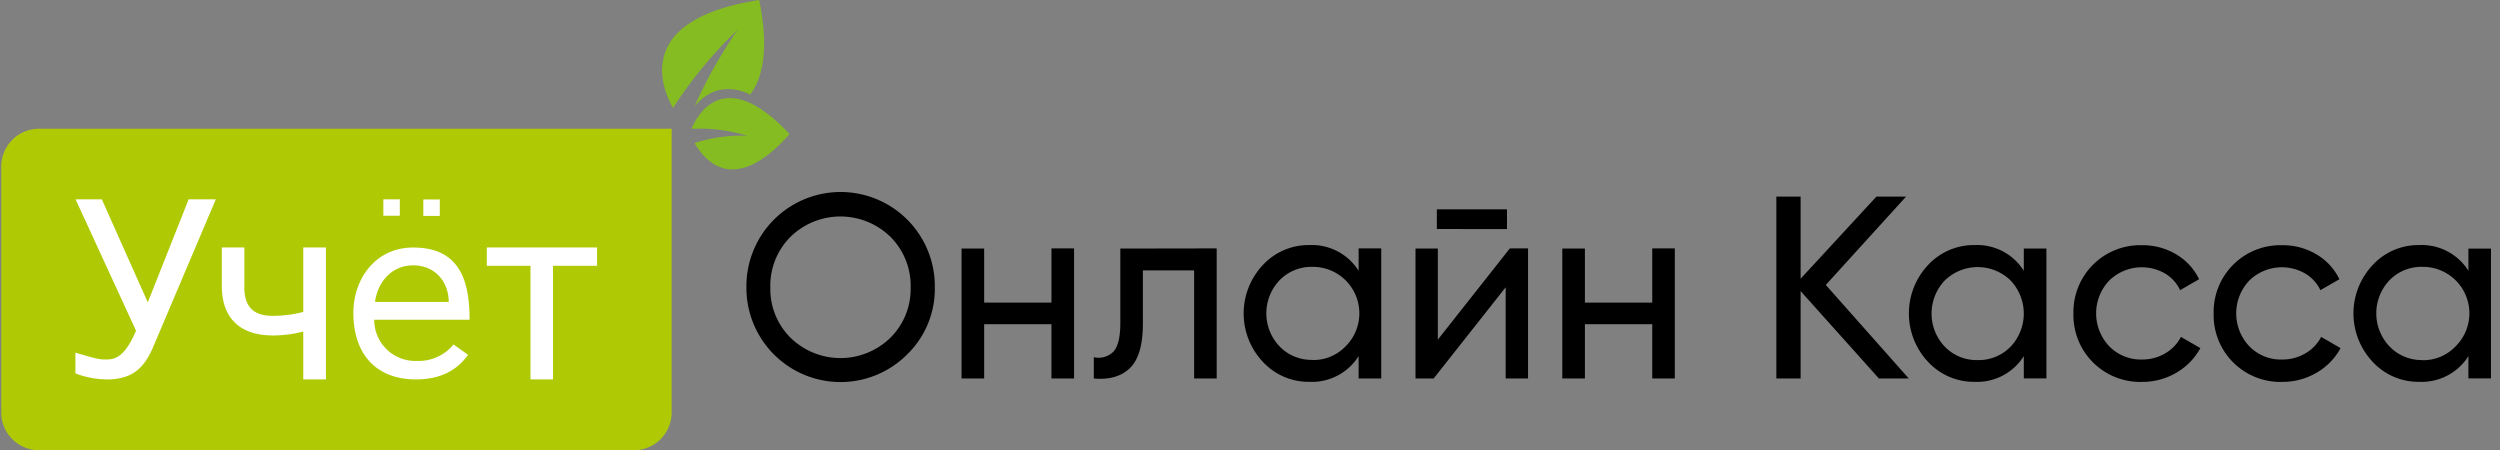 <svg width="161" height="29" viewBox="0 0 161 29" fill="none" xmlns="http://www.w3.org/2000/svg"><rect x="0" y="0" width="161" height="29" fill="#808080" stroke="none"/><g clip-path="url(#a)" fill-rule="evenodd" clip-rule="evenodd"><path d="M58.436 22.81a6.062 6.062 0 0 1-10.367-4.3 6.067 6.067 0 1 1 12.133 0 5.876 5.876 0 0 1-1.766 4.3zm-7.53-1.063a4.606 4.606 0 0 0 6.44 0 4.427 4.427 0 0 0 1.3-3.237 4.45 4.45 0 0 0-1.3-3.256 4.606 4.606 0 0 0-6.44 0 4.448 4.448 0 0 0-1.297 3.256 4.423 4.423 0 0 0 1.297 3.237zm16.807-5.75h1.456v8.375h-1.456v-3.494H63.38v3.494h-1.456v-8.365h1.456v3.48h4.334V15.998zm10.642 0v8.375h-1.453v-6.959h-3.3v3.415c0 1.373-.275 2.33-.827 2.869-.55.54-1.328.768-2.334.678v-1.372a1.343 1.343 0 0 0 1.28-.375c.285-.331.429-.937.429-1.834v-4.787l6.205-.01zm9.14 0h1.456v8.375h-1.456v-1.438a3.556 3.556 0 0 1-3.165 1.656 4.014 4.014 0 0 1-2.994-1.28 4.546 4.546 0 0 1 0-6.25 4.012 4.012 0 0 1 2.994-1.278 3.557 3.557 0 0 1 3.165 1.656v-1.441zm-2.981 7.187a2.865 2.865 0 0 0 2.125-.862 2.994 2.994 0 0 0-2.125-5.137 2.856 2.856 0 0 0-2.106.86 3.087 3.087 0 0 0 0 4.267 2.846 2.846 0 0 0 2.106.863v.01zm8.018-8.436v-1.266h4.518v1.272l-4.518-.006zm4.702 1.25h1.172v8.374h-1.44V18.5l-4.637 5.872h-1.17v-8.365h1.438v5.865l4.637-5.874zm9.171 0h1.453v8.374h-1.453v-3.494h-4.337v3.494h-1.456v-8.365h1.456v3.48h4.337V15.998zm16.516 8.374H121l-5.04-5.625v5.625h-1.563V12.66h1.563v5.29l4.883-5.29h1.909l-5.171 5.69 5.34 6.02zm7.412-8.368h1.456v8.367h-1.456v-1.437a3.555 3.555 0 0 1-3.162 1.656 4.016 4.016 0 0 1-2.997-1.28 4.554 4.554 0 0 1 0-6.25 4.022 4.022 0 0 1 2.997-1.278 3.548 3.548 0 0 1 3.162 1.656v-1.434zm-2.978 7.186a2.866 2.866 0 0 0 2.125-.862 3.099 3.099 0 0 0 0-4.268 3.038 3.038 0 0 0-4.234 0 3.094 3.094 0 0 0 0 4.268 2.853 2.853 0 0 0 2.109.862zm10.577 1.406a4.303 4.303 0 0 1-4.403-4.405 4.317 4.317 0 0 1 1.26-3.142 4.302 4.302 0 0 1 3.143-1.258 4.222 4.222 0 0 1 2.224.594 3.753 3.753 0 0 1 1.466 1.597l-1.222.703a2.48 2.48 0 0 0-.965-1.069 3.004 3.004 0 0 0-3.6.45 3.077 3.077 0 0 0 0 4.234 2.841 2.841 0 0 0 2.103.853 2.924 2.924 0 0 0 1.497-.394c.433-.25.787-.618 1.018-1.062l1.25.722a4.111 4.111 0 0 1-1.54 1.58 4.311 4.311 0 0 1-2.225.594l-.006.003zm9.017 0a4.299 4.299 0 0 1-4.39-4.405 4.298 4.298 0 0 1 4.399-4.4 4.235 4.235 0 0 1 2.228.594c.638.375 1.15.931 1.472 1.597l-1.225.703a2.477 2.477 0 0 0-.978-1.069 3 3 0 0 0-3.599.45 3.077 3.077 0 0 0 0 4.234 2.822 2.822 0 0 0 2.099.853 2.91 2.91 0 0 0 1.506-.394 2.606 2.606 0 0 0 1.022-1.062l1.25.722a4.082 4.082 0 0 1-1.537 1.58 4.32 4.32 0 0 1-2.228.594l-.019.003zm12.017-8.586h1.453v8.361h-1.453v-1.437a3.56 3.56 0 0 1-3.165 1.656 4.007 4.007 0 0 1-2.993-1.28 4.545 4.545 0 0 1 0-6.25 4.005 4.005 0 0 1 2.993-1.278 3.554 3.554 0 0 1 3.165 1.656v-1.431.003zm-2.981 7.187a2.868 2.868 0 0 0 2.125-.863 2.992 2.992 0 0 0-2.115-5.149 2.862 2.862 0 0 0-2.109.86 3.095 3.095 0 0 0 0 4.267 2.849 2.849 0 0 0 2.109.875l-.01.01z" fill="#000"/><path d="M2.513 8.292h40.741V26.56a2.434 2.434 0 0 1-2.434 2.434H2.513A2.434 2.434 0 0 1 .08 26.559V10.726a2.434 2.434 0 0 1 2.434-2.434z" fill="#AFCA05"/><path d="M48.317 6.087c.818-1.088 1.212-2.962.575-6.087-8.043 1.25-6.318 5.596-5.55 6.955a27.806 27.806 0 0 1 4.162-5.037 30.69 30.69 0 0 0-2.768 4.91c1.084-1.25 2.356-1.316 3.58-.741zm2.53 2.55c-3.524 3.974-5.414 1.774-6.117.58a9.373 9.373 0 0 1 3.4-.468 10.458 10.458 0 0 0-3.597-.453c.428-1.028 2.19-4.062 6.315.34z" fill="#85BC22"/><path d="M24.688 12.835h1.06v1.06h-1.06v-1.06zm-15.17 6.637l2.631-6.637h1.75l-4.043 9.527c-.594 1.397-1.372 2.016-2.812 2.072a5.866 5.866 0 0 1-2.188-.388v-1.334c1.366.4 1.544.447 2.031.438.666 0 1.228-.356 1.875-1.85l-3.896-8.465h1.69l2.962 6.637zm11.47 4.962H19.53V21.35a7.668 7.668 0 0 1-1.965.253c-2.046 0-3.262-1.056-3.28-3.143v-2.525h1.452v2.584c0 1.269.625 1.822 1.828 1.822.663 0 1.324-.084 1.965-.253v-4.153h1.46v8.499zm5.812 0c-2.724 0-4.043-1.787-4.043-4.278 0-2.187 1.41-4.215 3.856-4.215 3.05 0 3.628 2.228 3.628 4.65H24.1a2.642 2.642 0 0 0 2.746 2.652 2.888 2.888 0 0 0 2.36-1.059l.937.666c-.75 1.056-1.865 1.584-3.344 1.584zm-.187-7.346c-1.422 0-2.3 1.115-2.462 2.356h4.746c0-1.272-.86-2.356-2.284-2.356zm11.851.028h-2.85v7.318h-1.452v-7.318H31.35v-1.181h7.099v1.175l.015.006zm-11.201-4.271h1.059v1.06h-1.06v-1.06z" fill="#fff"/></g><defs><clipPath id="a"><path fill="#fff" transform="translate(.08)" d="M0 0h160.34v28.983H0z"/></clipPath></defs></svg>